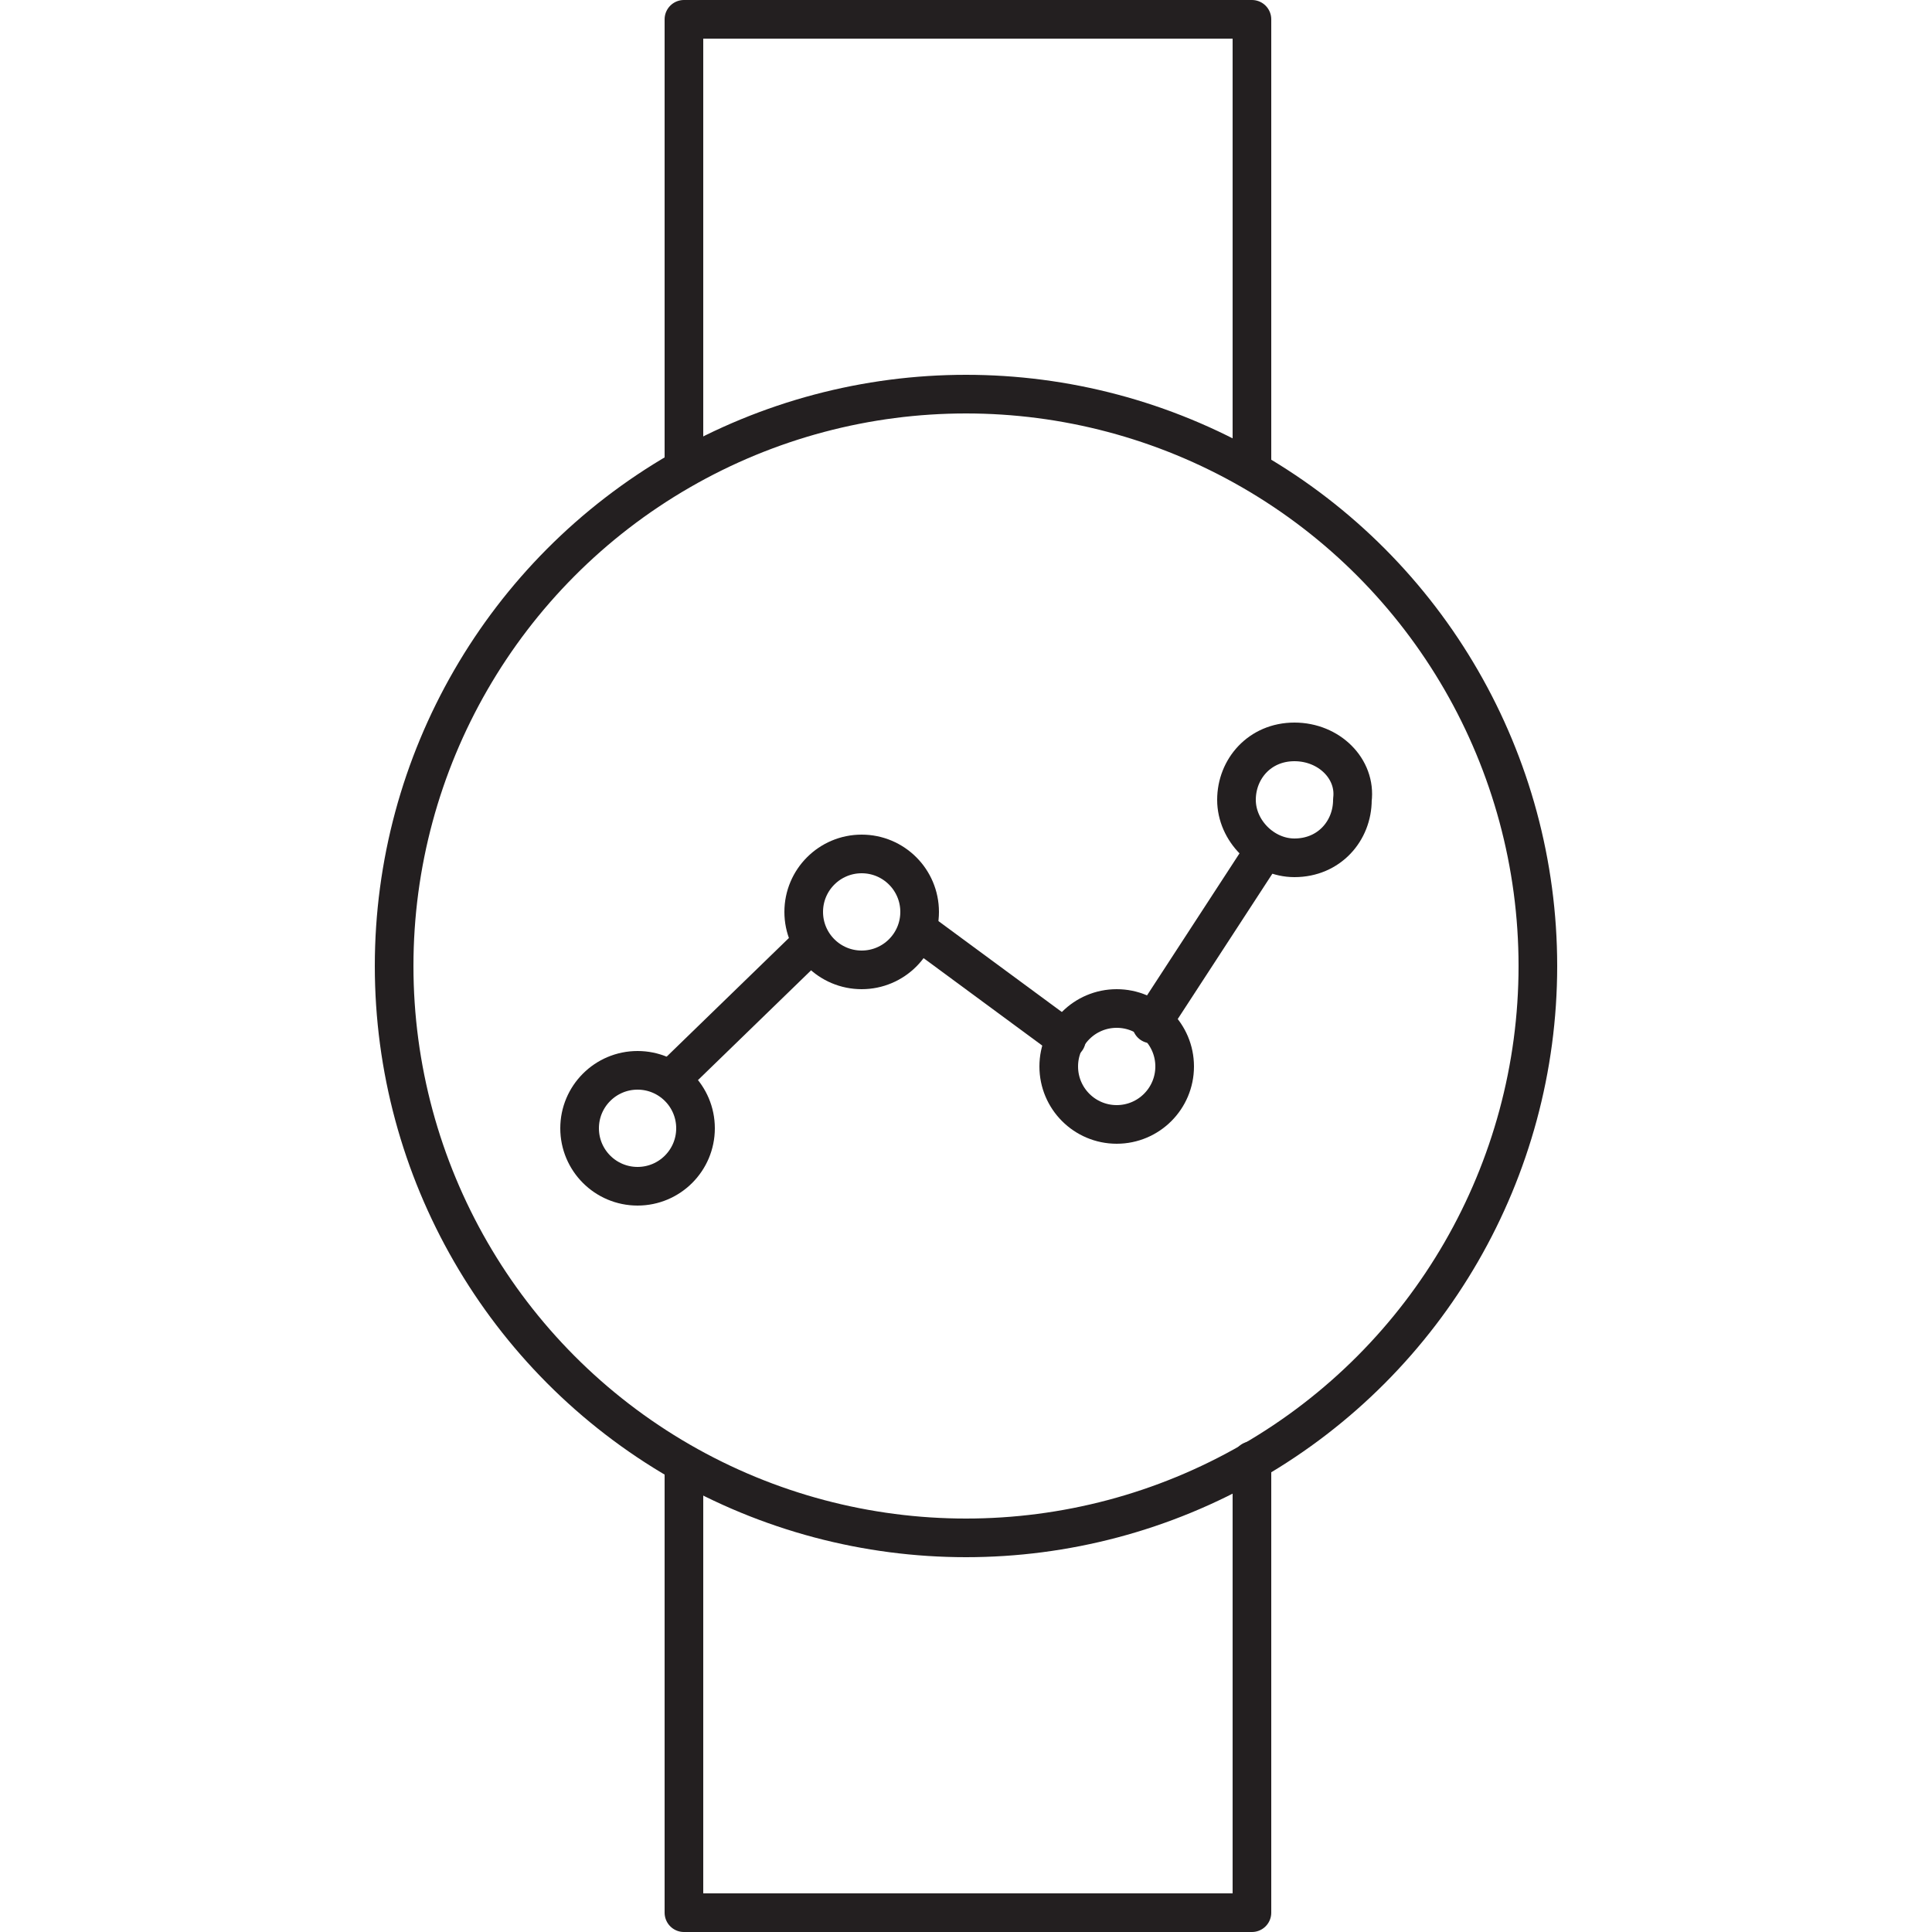 <?xml version="1.0" encoding="utf-8"?> <svg xmlns="http://www.w3.org/2000/svg" xmlns:xlink="http://www.w3.org/1999/xlink" version="1.1" id="Layer_1" x="0px" y="0px" viewBox="0 0 50 50" width="50" height="50" style="enable-background:new 0 0 50 50;" xml:space="preserve"> <style type="text/css"> .st0{fill:none;stroke:#231F20;stroke-linecap:round;stroke-linejoin:round;stroke-miterlimit:10;} </style> <circle class="st0" cx="25" cy="25" r="14.8"></circle> <polyline class="st0" points="17.7,37.9 17.7,49.5 32.4,49.5 32.4,37.8 "></polyline> <polyline class="st0" points="17.7,12.1 17.7,0.5 32.4,0.5 32.4,12.1 "></polyline> <g> <line class="st0" x1="23.8" y1="24.1" x2="27.6" y2="26.9"></line> <line class="st0" x1="32.6" y1="22.2" x2="29.8" y2="26.5"></line> <line class="st0" x1="20.8" y1="24.6" x2="17.4" y2="27.9"></line> <circle class="st0" cx="28.9" cy="27.6" r="1.5"></circle> <circle class="st0" cx="22.3" cy="23.6" r="1.5"></circle> <path class="st0" d="M33.5,19.2c-0.9,0-1.5,0.7-1.5,1.5s0.7,1.5,1.5,1.5c0.9,0,1.5-0.7,1.5-1.5C35.1,19.9,34.4,19.2,33.5,19.2z"></path> <circle class="st0" cx="16.5" cy="29.2" r="1.5"></circle> </g> </svg> 